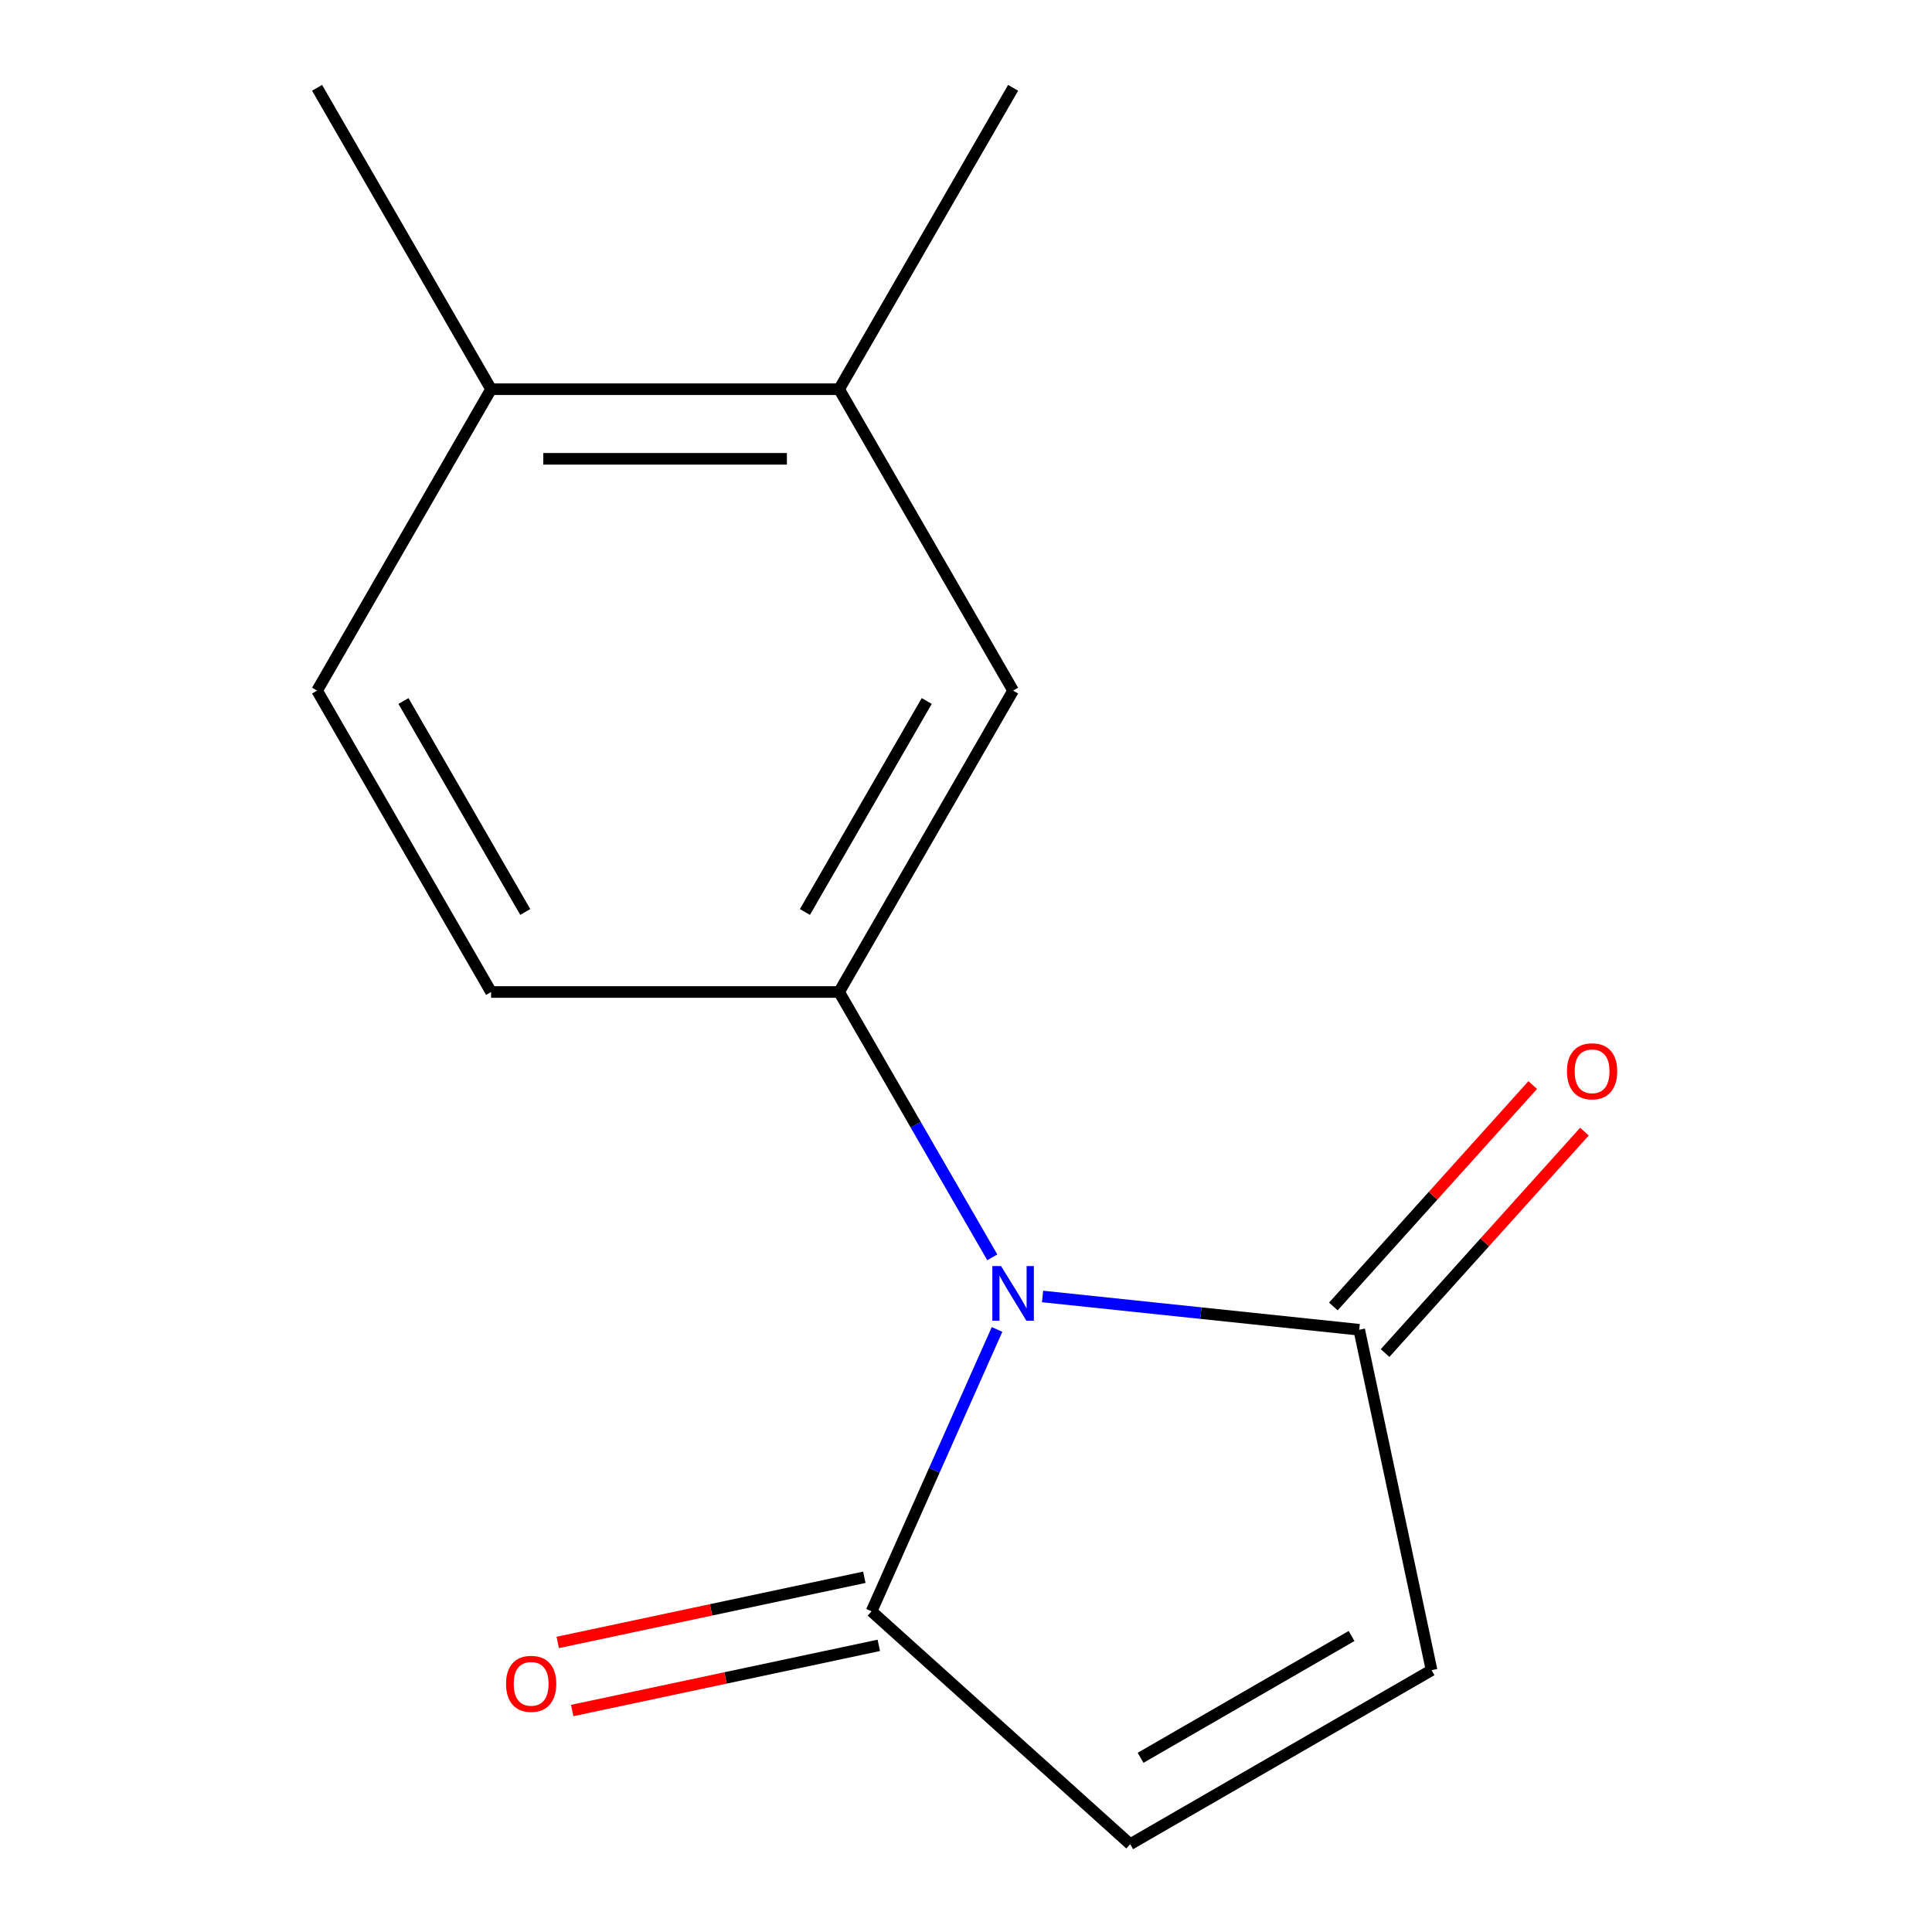 <?xml version='1.0' encoding='iso-8859-1'?>
<svg version='1.1' baseProfile='full'
              xmlns='http://www.w3.org/2000/svg'
                      xmlns:rdkit='http://www.rdkit.org/xml'
                      xmlns:xlink='http://www.w3.org/1999/xlink'
                  xml:space='preserve'
width='1000px' height='1000px' viewBox='0 0 1000 1000'>
<!-- END OF HEADER -->
<rect style='opacity:1.0;fill:#FFFFFF;stroke:none' width='1000' height='1000' x='0' y='0'> </rect>
<path class='bond-0' d='M 513.609,650.79 L 473.964,582.122' style='fill:none;fill-rule:evenodd;stroke:#0000FF;stroke-width:6px;stroke-linecap:butt;stroke-linejoin:miter;stroke-opacity:1' />
<path class='bond-0' d='M 473.964,582.122 L 434.318,513.454' style='fill:none;fill-rule:evenodd;stroke:#000000;stroke-width:6px;stroke-linecap:butt;stroke-linejoin:miter;stroke-opacity:1' />
<path class='bond-1' d='M 539.628,671.055 L 621.579,679.669' style='fill:none;fill-rule:evenodd;stroke:#0000FF;stroke-width:6px;stroke-linecap:butt;stroke-linejoin:miter;stroke-opacity:1' />
<path class='bond-1' d='M 621.579,679.669 L 703.531,688.282' style='fill:none;fill-rule:evenodd;stroke:#000000;stroke-width:6px;stroke-linecap:butt;stroke-linejoin:miter;stroke-opacity:1' />
<path class='bond-2' d='M 516.075,688.117 L 483.596,761.065' style='fill:none;fill-rule:evenodd;stroke:#0000FF;stroke-width:6px;stroke-linecap:butt;stroke-linejoin:miter;stroke-opacity:1' />
<path class='bond-2' d='M 483.596,761.065 L 451.118,834.013' style='fill:none;fill-rule:evenodd;stroke:#000000;stroke-width:6px;stroke-linecap:butt;stroke-linejoin:miter;stroke-opacity:1' />
<path class='bond-5' d='M 434.318,513.454 L 524.385,357.454' style='fill:none;fill-rule:evenodd;stroke:#000000;stroke-width:6px;stroke-linecap:butt;stroke-linejoin:miter;stroke-opacity:1' />
<path class='bond-5' d='M 416.628,472.04 L 479.675,362.841' style='fill:none;fill-rule:evenodd;stroke:#000000;stroke-width:6px;stroke-linecap:butt;stroke-linejoin:miter;stroke-opacity:1' />
<path class='bond-7' d='M 434.318,513.454 L 254.185,513.454' style='fill:none;fill-rule:evenodd;stroke:#000000;stroke-width:6px;stroke-linecap:butt;stroke-linejoin:miter;stroke-opacity:1' />
<path class='bond-3' d='M 703.531,688.282 L 740.982,864.479' style='fill:none;fill-rule:evenodd;stroke:#000000;stroke-width:6px;stroke-linecap:butt;stroke-linejoin:miter;stroke-opacity:1' />
<path class='bond-8' d='M 716.917,700.336 L 768.511,643.035' style='fill:none;fill-rule:evenodd;stroke:#000000;stroke-width:6px;stroke-linecap:butt;stroke-linejoin:miter;stroke-opacity:1' />
<path class='bond-8' d='M 768.511,643.035 L 820.105,585.734' style='fill:none;fill-rule:evenodd;stroke:#FF0000;stroke-width:6px;stroke-linecap:butt;stroke-linejoin:miter;stroke-opacity:1' />
<path class='bond-8' d='M 690.144,676.229 L 741.738,618.928' style='fill:none;fill-rule:evenodd;stroke:#000000;stroke-width:6px;stroke-linecap:butt;stroke-linejoin:miter;stroke-opacity:1' />
<path class='bond-8' d='M 741.738,618.928 L 793.332,561.628' style='fill:none;fill-rule:evenodd;stroke:#FF0000;stroke-width:6px;stroke-linecap:butt;stroke-linejoin:miter;stroke-opacity:1' />
<path class='bond-4' d='M 451.118,834.013 L 584.983,954.545' style='fill:none;fill-rule:evenodd;stroke:#000000;stroke-width:6px;stroke-linecap:butt;stroke-linejoin:miter;stroke-opacity:1' />
<path class='bond-9' d='M 447.373,816.393 L 368.026,833.259' style='fill:none;fill-rule:evenodd;stroke:#000000;stroke-width:6px;stroke-linecap:butt;stroke-linejoin:miter;stroke-opacity:1' />
<path class='bond-9' d='M 368.026,833.259 L 288.679,850.125' style='fill:none;fill-rule:evenodd;stroke:#FF0000;stroke-width:6px;stroke-linecap:butt;stroke-linejoin:miter;stroke-opacity:1' />
<path class='bond-9' d='M 454.863,851.633 L 375.516,868.498' style='fill:none;fill-rule:evenodd;stroke:#000000;stroke-width:6px;stroke-linecap:butt;stroke-linejoin:miter;stroke-opacity:1' />
<path class='bond-9' d='M 375.516,868.498 L 296.17,885.364' style='fill:none;fill-rule:evenodd;stroke:#FF0000;stroke-width:6px;stroke-linecap:butt;stroke-linejoin:miter;stroke-opacity:1' />
<path class='bond-14' d='M 740.982,864.479 L 584.983,954.545' style='fill:none;fill-rule:evenodd;stroke:#000000;stroke-width:6px;stroke-linecap:butt;stroke-linejoin:miter;stroke-opacity:1' />
<path class='bond-14' d='M 699.569,846.789 L 590.369,909.836' style='fill:none;fill-rule:evenodd;stroke:#000000;stroke-width:6px;stroke-linecap:butt;stroke-linejoin:miter;stroke-opacity:1' />
<path class='bond-6' d='M 524.385,357.454 L 434.318,201.454' style='fill:none;fill-rule:evenodd;stroke:#000000;stroke-width:6px;stroke-linecap:butt;stroke-linejoin:miter;stroke-opacity:1' />
<path class='bond-12' d='M 434.318,201.454 L 524.385,45.455' style='fill:none;fill-rule:evenodd;stroke:#000000;stroke-width:6px;stroke-linecap:butt;stroke-linejoin:miter;stroke-opacity:1' />
<path class='bond-15' d='M 434.318,201.454 L 254.185,201.454' style='fill:none;fill-rule:evenodd;stroke:#000000;stroke-width:6px;stroke-linecap:butt;stroke-linejoin:miter;stroke-opacity:1' />
<path class='bond-15' d='M 407.298,237.481 L 281.205,237.481' style='fill:none;fill-rule:evenodd;stroke:#000000;stroke-width:6px;stroke-linecap:butt;stroke-linejoin:miter;stroke-opacity:1' />
<path class='bond-11' d='M 254.185,513.454 L 164.119,357.454' style='fill:none;fill-rule:evenodd;stroke:#000000;stroke-width:6px;stroke-linecap:butt;stroke-linejoin:miter;stroke-opacity:1' />
<path class='bond-11' d='M 271.875,472.04 L 208.829,362.841' style='fill:none;fill-rule:evenodd;stroke:#000000;stroke-width:6px;stroke-linecap:butt;stroke-linejoin:miter;stroke-opacity:1' />
<path class='bond-10' d='M 254.185,201.454 L 164.119,357.454' style='fill:none;fill-rule:evenodd;stroke:#000000;stroke-width:6px;stroke-linecap:butt;stroke-linejoin:miter;stroke-opacity:1' />
<path class='bond-13' d='M 254.185,201.454 L 164.119,45.455' style='fill:none;fill-rule:evenodd;stroke:#000000;stroke-width:6px;stroke-linecap:butt;stroke-linejoin:miter;stroke-opacity:1' />
<path  class='atom-0' d='M 518.125 655.293
L 527.405 670.293
Q 528.325 671.773, 529.805 674.453
Q 531.285 677.133, 531.365 677.293
L 531.365 655.293
L 535.125 655.293
L 535.125 683.613
L 531.245 683.613
L 521.285 667.213
Q 520.125 665.293, 518.885 663.093
Q 517.685 660.893, 517.325 660.213
L 517.325 683.613
L 513.645 683.613
L 513.645 655.293
L 518.125 655.293
' fill='#0000FF'/>
<path  class='atom-9' d='M 811.063 554.498
Q 811.063 547.698, 814.423 543.898
Q 817.783 540.098, 824.063 540.098
Q 830.343 540.098, 833.703 543.898
Q 837.063 547.698, 837.063 554.498
Q 837.063 561.378, 833.663 565.298
Q 830.263 569.178, 824.063 569.178
Q 817.823 569.178, 814.423 565.298
Q 811.063 561.418, 811.063 554.498
M 824.063 565.978
Q 828.383 565.978, 830.703 563.098
Q 833.063 560.178, 833.063 554.498
Q 833.063 548.938, 830.703 546.138
Q 828.383 543.298, 824.063 543.298
Q 819.743 543.298, 817.383 546.098
Q 815.063 548.898, 815.063 554.498
Q 815.063 560.218, 817.383 563.098
Q 819.743 565.978, 824.063 565.978
' fill='#FF0000'/>
<path  class='atom-10' d='M 261.921 871.545
Q 261.921 864.745, 265.281 860.945
Q 268.641 857.145, 274.921 857.145
Q 281.201 857.145, 284.561 860.945
Q 287.921 864.745, 287.921 871.545
Q 287.921 878.425, 284.521 882.345
Q 281.121 886.225, 274.921 886.225
Q 268.681 886.225, 265.281 882.345
Q 261.921 878.465, 261.921 871.545
M 274.921 883.025
Q 279.241 883.025, 281.561 880.145
Q 283.921 877.225, 283.921 871.545
Q 283.921 865.985, 281.561 863.185
Q 279.241 860.345, 274.921 860.345
Q 270.601 860.345, 268.241 863.145
Q 265.921 865.945, 265.921 871.545
Q 265.921 877.265, 268.241 880.145
Q 270.601 883.025, 274.921 883.025
' fill='#FF0000'/>
</svg>
